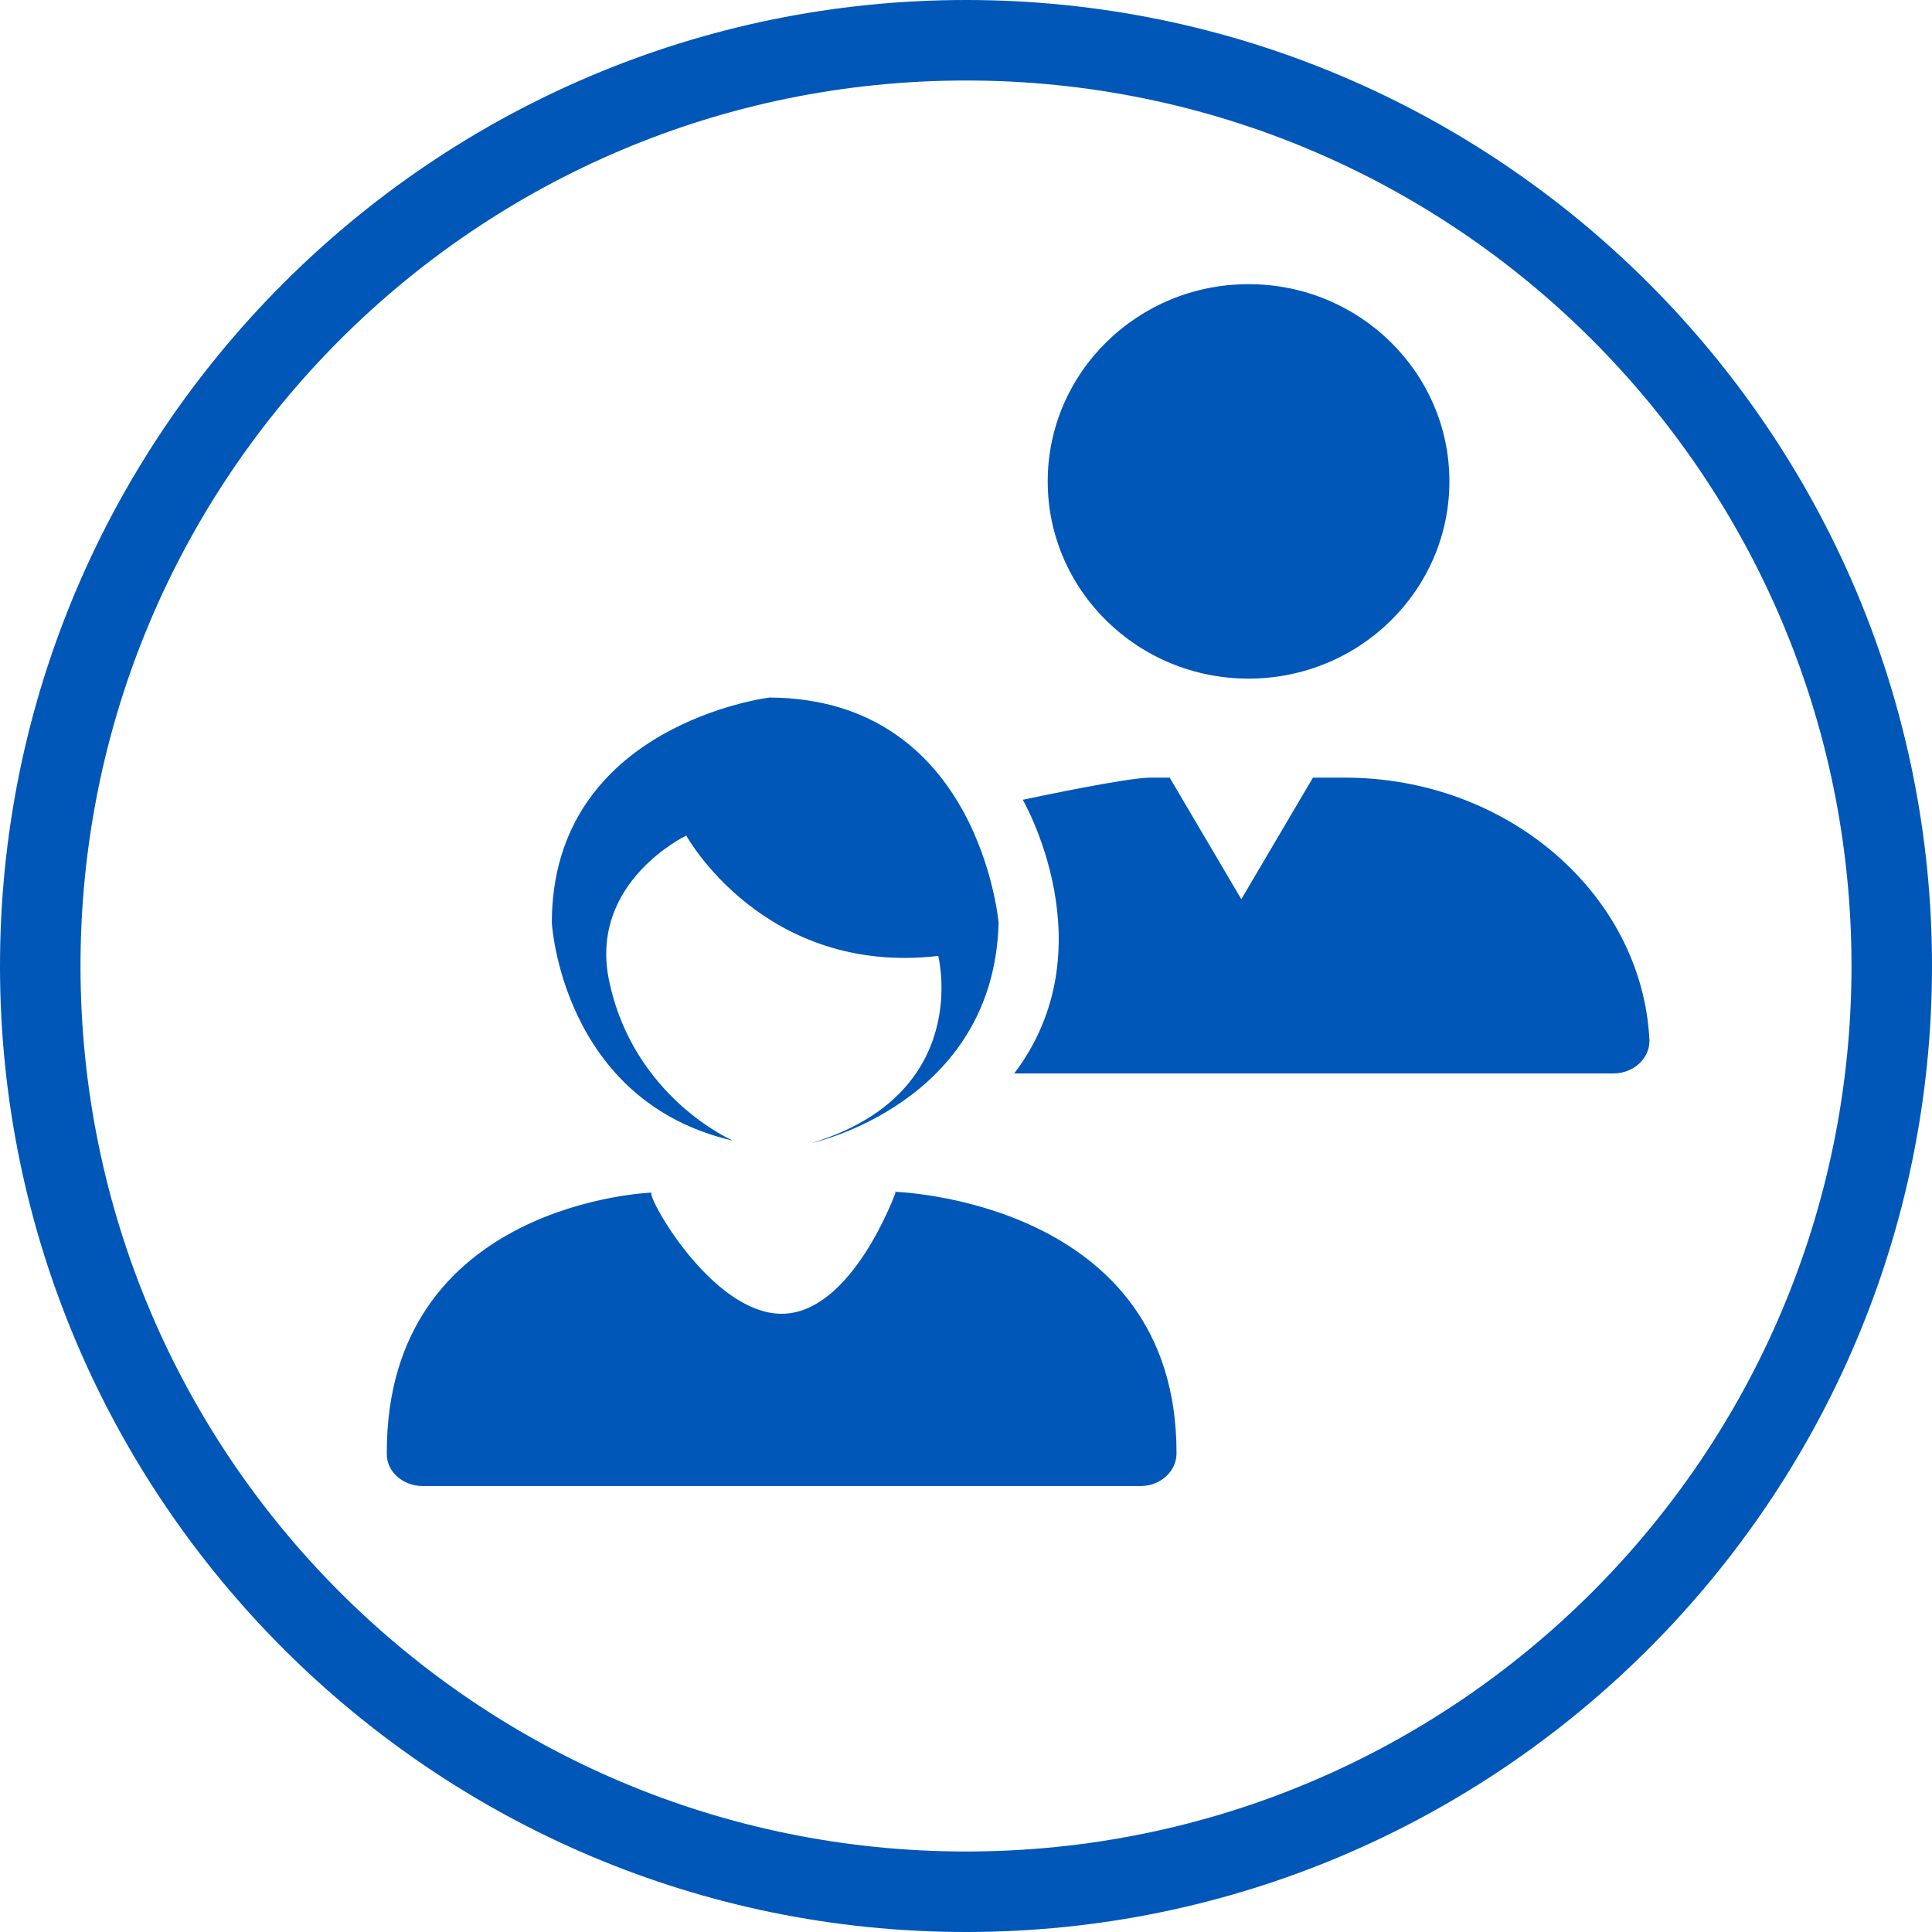 <?xml version="1.0" encoding="UTF-8"?>
<svg id="Layer_1" data-name="Layer 1" xmlns="http://www.w3.org/2000/svg" viewBox="0 0 48 48">
  <defs>
    <style>
      .cls-1 {
        fill: #0057b8;
        stroke-width: 0px;
      }
    </style>
  </defs>
  <g id="mail">
    <path class="cls-1" d="M24,2c12.15,0,22,9.85,22,22s-9.85,22-22,22S2,36.15,2,24,11.85,2,24,2M24,0C10.77,0,0,10.77,0,24s10.77,24,24,24,24-10.77,24-24S37.23,0,24,0h0Z"/>
  </g>
  <path class="cls-1" d="M17.05,20.76s1.92,3.49,6.26,2.99c0,0,.88,3.43-3.15,4.65,0,0,4.53-.97,4.65-5.47,0,0-.47-5.57-5.69-5.6,0,0-5.41.66-5.41,5.6,0,0,.25,4.43,4.5,5.41,0,0-2.48-1.07-3.08-3.99-.5-2.44,1.92-3.59,1.92-3.59Z"/>
  <path class="cls-1" d="M22.25,29.63s-1.08,3.01-2.83,3.01-3.38-2.96-3.23-3.01c0,0-6.6.23-6.58,6.48,0,0,0,0,0,.01,0,0,0,0,0,0,0,0,0,0,0,.01,0,0,0,0,0,0,0,.43.39.78.87.79,0,0,0,0,0,0h17.86s0,0,0,0,0,0,0,0h.02s0,0,0,0c.48-.01.87-.37.87-.81,0,0,0,0,0-.02,0,0,0,0,0,0,0-6.28-7-6.48-7-6.48Z"/>
  <path class="cls-1" d="M31.02,16.86c2.76,0,4.99-2.2,4.99-4.9s-2.23-4.9-4.99-4.9-4.99,2.2-4.99,4.9,2.23,4.9,4.99,4.9ZM25.21,26.67h14.87s0,0,0,0,0,0,0,0h.02s0,0,0,0c.49-.01.88-.37.88-.81,0,0,0,0,0-.02,0,0,0,0,0,0-.18-3.61-3.51-6.52-7.57-6.52h-.79l-1.78,3.02-1.78-3.02h-.47c-.57,0-2.65.44-3.18.55,0,0,2.15,3.7-.22,6.81Z"/>
</svg>